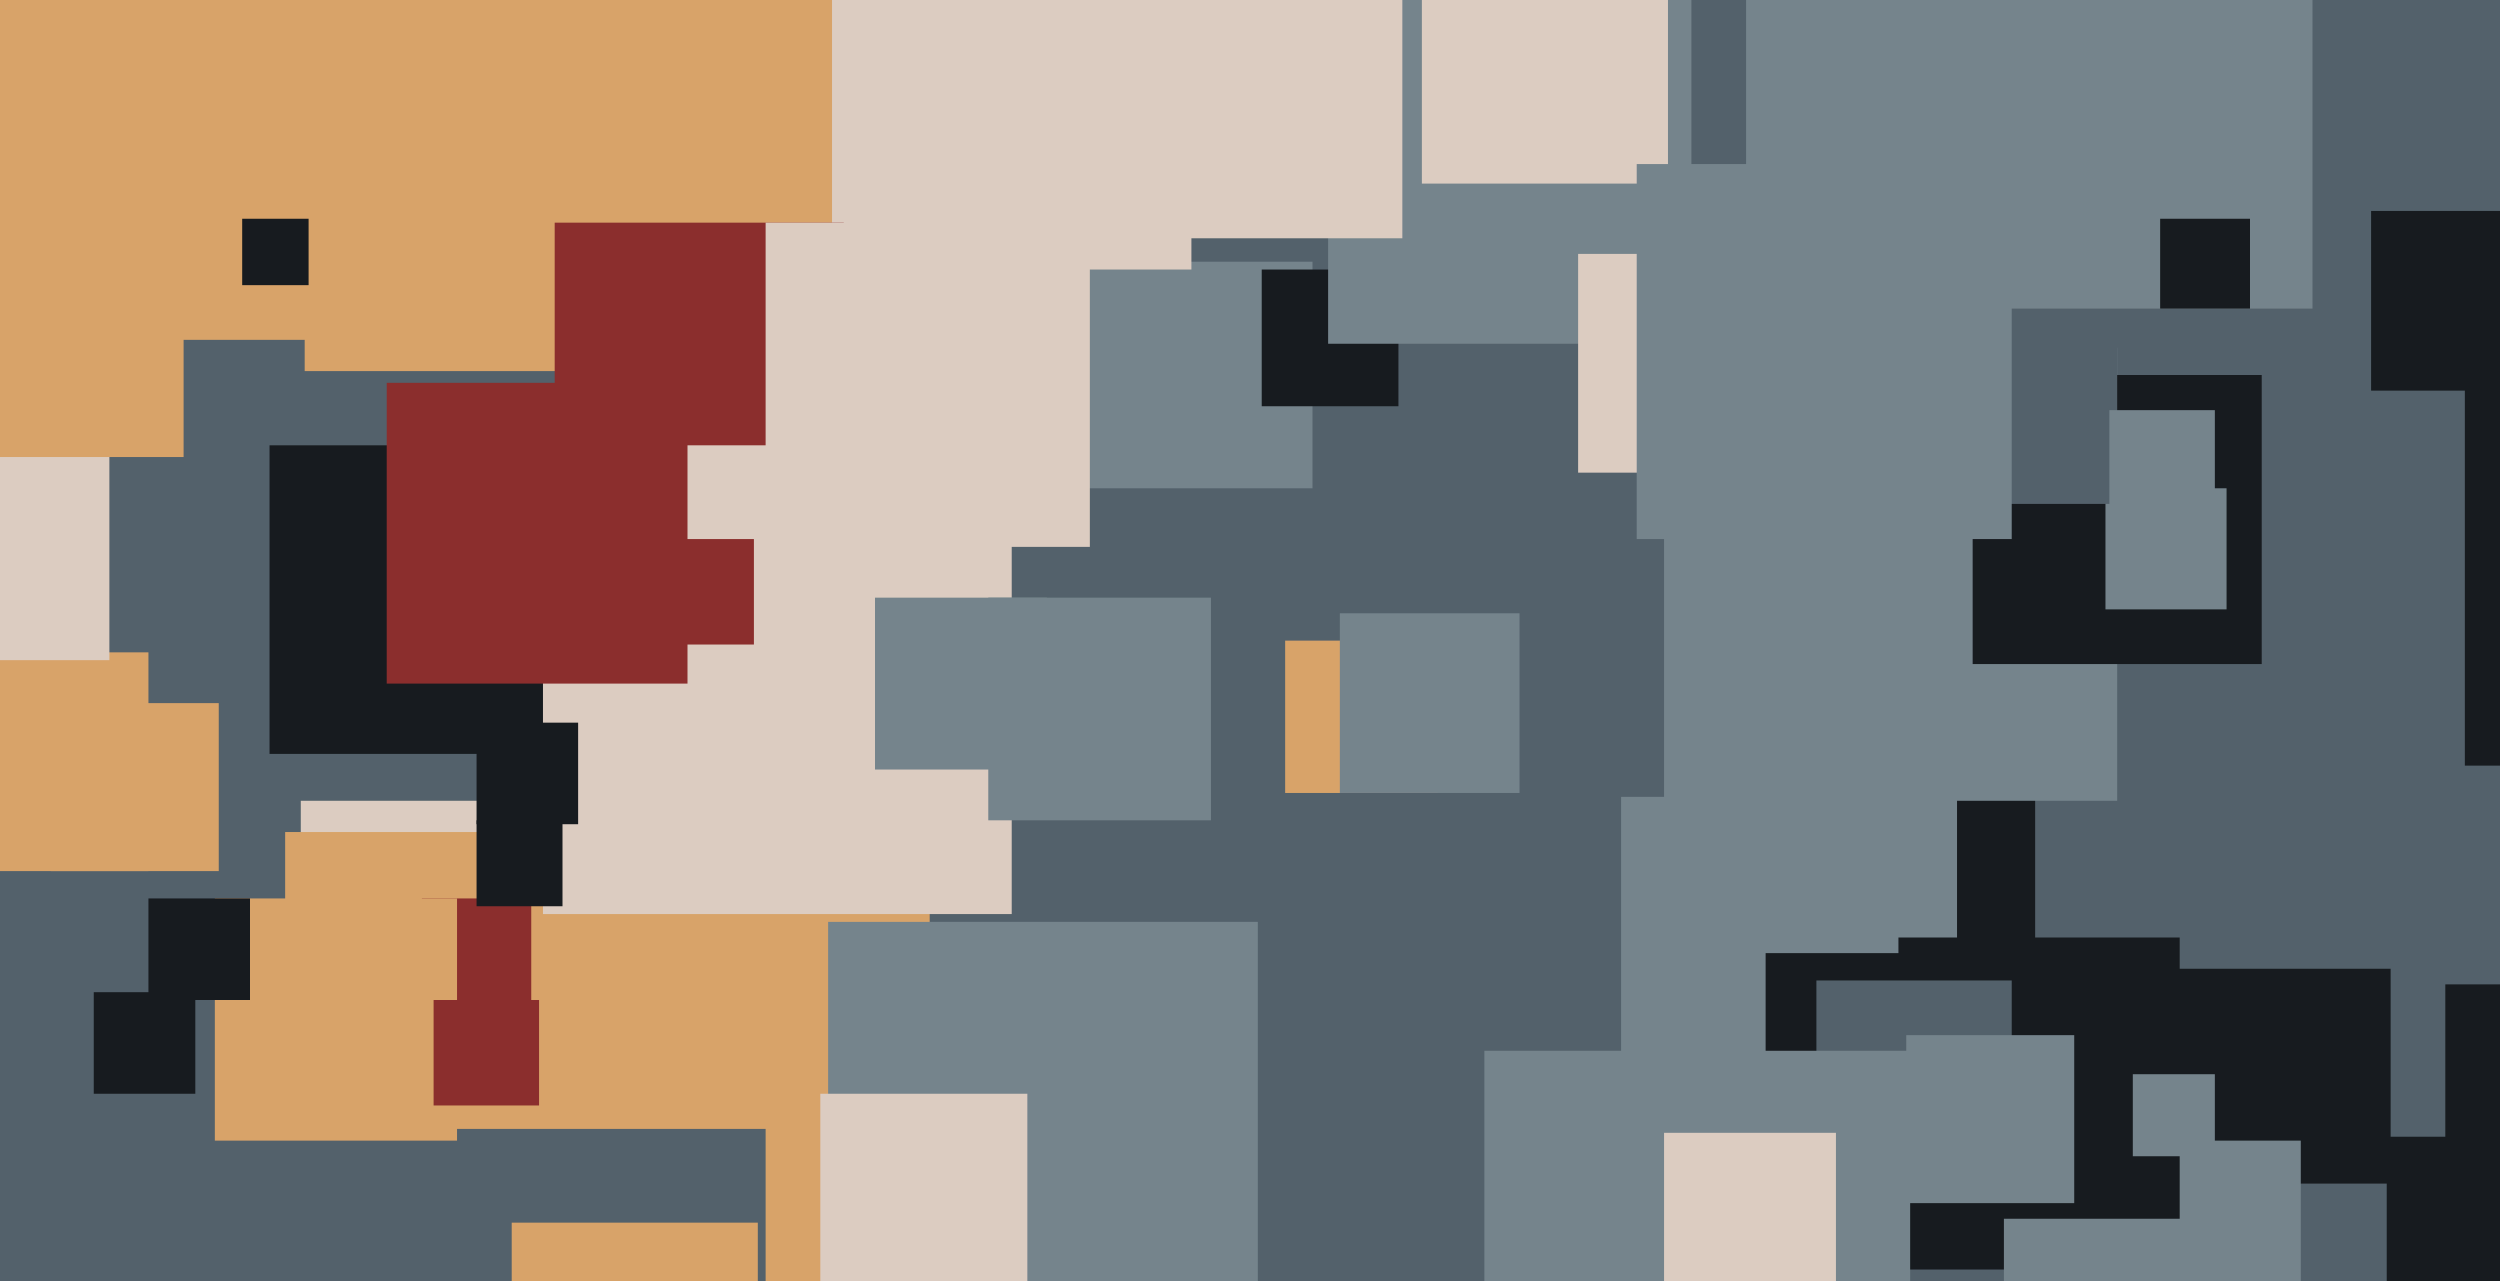 <svg xmlns="http://www.w3.org/2000/svg" width="640px" height="328px">
  <rect width="640" height="328" fill="rgb(83,97,107)"/>
  <rect x="278" y="67" width="58" height="58" fill="rgb(117,132,140)"/>
  <rect x="-27" y="-263" width="332" height="332" fill="rgb(220,204,193)"/>
  <rect x="78" y="-40" width="135" height="135" fill="rgb(216,163,105)"/>
  <rect x="13" y="180" width="43" height="43" fill="rgb(216,163,105)"/>
  <rect x="77" y="205" width="78" height="78" fill="rgb(220,204,193)"/>
  <rect x="323" y="69" width="35" height="35" fill="rgb(23,27,31)"/>
  <rect x="460" y="197" width="61" height="61" fill="rgb(23,27,31)"/>
  <rect x="-18" y="167" width="56" height="56" fill="rgb(216,163,105)"/>
  <rect x="626" y="252" width="49" height="49" fill="rgb(23,27,31)"/>
  <rect x="142" y="57" width="74" height="74" fill="rgb(139,46,45)"/>
  <rect x="607" y="54" width="46" height="46" fill="rgb(23,27,31)"/>
  <rect x="611" y="291" width="41" height="41" fill="rgb(23,27,31)"/>
  <rect x="415" y="204" width="86" height="86" fill="rgb(117,132,140)"/>
  <rect x="-4" y="-50" width="137" height="137" fill="rgb(216,163,105)"/>
  <rect x="557" y="248" width="55" height="55" fill="rgb(23,27,31)"/>
  <rect x="73" y="213" width="165" height="165" fill="rgb(216,163,105)"/>
  <rect x="426" y="89" width="116" height="116" fill="rgb(117,132,140)"/>
  <rect x="69" y="114" width="79" height="79" fill="rgb(23,27,31)"/>
  <rect x="505" y="96" width="74" height="74" fill="rgb(23,27,31)"/>
  <rect x="631" y="65" width="131" height="131" fill="rgb(23,27,31)"/>
  <rect x="340" y="-5" width="93" height="93" fill="rgb(117,132,140)"/>
  <rect x="139" y="114" width="120" height="120" fill="rgb(220,204,193)"/>
  <rect x="452" y="244" width="81" height="81" fill="rgb(23,27,31)"/>
  <rect x="513" y="292" width="76" height="76" fill="rgb(117,132,140)"/>
  <rect x="253" y="153" width="57" height="57" fill="rgb(117,132,140)"/>
  <rect x="329" y="164" width="39" height="39" fill="rgb(216,163,105)"/>
  <rect x="-25" y="116" width="53" height="53" fill="rgb(220,204,193)"/>
  <rect x="285" y="-13" width="74" height="74" fill="rgb(220,204,193)"/>
  <rect x="71" y="289" width="125" height="125" fill="rgb(83,97,107)"/>
  <rect x="122" y="185" width="26" height="26" fill="rgb(23,27,31)"/>
  <rect x="108" y="230" width="28" height="28" fill="rgb(139,46,45)"/>
  <rect x="486" y="240" width="72" height="72" fill="rgb(23,27,31)"/>
  <rect x="404" y="65" width="56" height="56" fill="rgb(220,204,193)"/>
  <rect x="539" y="125" width="31" height="31" fill="rgb(117,132,140)"/>
  <rect x="465" y="251" width="50" height="50" fill="rgb(83,97,107)"/>
  <rect x="99" y="98" width="77" height="77" fill="rgb(139,46,45)"/>
  <rect x="122" y="210" width="22" height="22" fill="rgb(23,27,31)"/>
  <rect x="212" y="236" width="110" height="110" fill="rgb(117,132,140)"/>
  <rect x="55" y="230" width="62" height="62" fill="rgb(216,163,105)"/>
  <rect x="454" y="41" width="88" height="88" fill="rgb(83,97,107)"/>
  <rect x="488" y="265" width="43" height="43" fill="rgb(117,132,140)"/>
  <rect x="447" y="-66" width="145" height="145" fill="rgb(117,132,140)"/>
  <rect x="540" y="105" width="27" height="27" fill="rgb(117,132,140)"/>
  <rect x="131" y="313" width="63" height="63" fill="rgb(216,163,105)"/>
  <rect x="24" y="254" width="26" height="26" fill="rgb(23,27,31)"/>
  <rect x="364" y="-16" width="63" height="63" fill="rgb(220,204,193)"/>
  <rect x="62" y="56" width="17" height="17" fill="rgb(23,27,31)"/>
  <rect x="38" y="230" width="26" height="26" fill="rgb(23,27,31)"/>
  <rect x="111" y="256" width="27" height="27" fill="rgb(139,46,45)"/>
  <rect x="546" y="275" width="21" height="21" fill="rgb(117,132,140)"/>
  <rect x="224" y="153" width="44" height="44" fill="rgb(117,132,140)"/>
  <rect x="-6" y="64" width="53" height="53" fill="rgb(216,163,105)"/>
  <rect x="210" y="280" width="53" height="53" fill="rgb(220,204,193)"/>
  <rect x="380" y="269" width="109" height="109" fill="rgb(117,132,140)"/>
  <rect x="196" y="57" width="83" height="83" fill="rgb(220,204,193)"/>
  <rect x="553" y="56" width="23" height="23" fill="rgb(23,27,31)"/>
  <rect x="343" y="157" width="46" height="46" fill="rgb(117,132,140)"/>
  <rect x="419" y="42" width="96" height="96" fill="rgb(117,132,140)"/>
  <rect x="166" y="138" width="27" height="27" fill="rgb(139,46,45)"/>
  <rect x="426" y="290" width="44" height="44" fill="rgb(220,204,193)"/>
</svg>